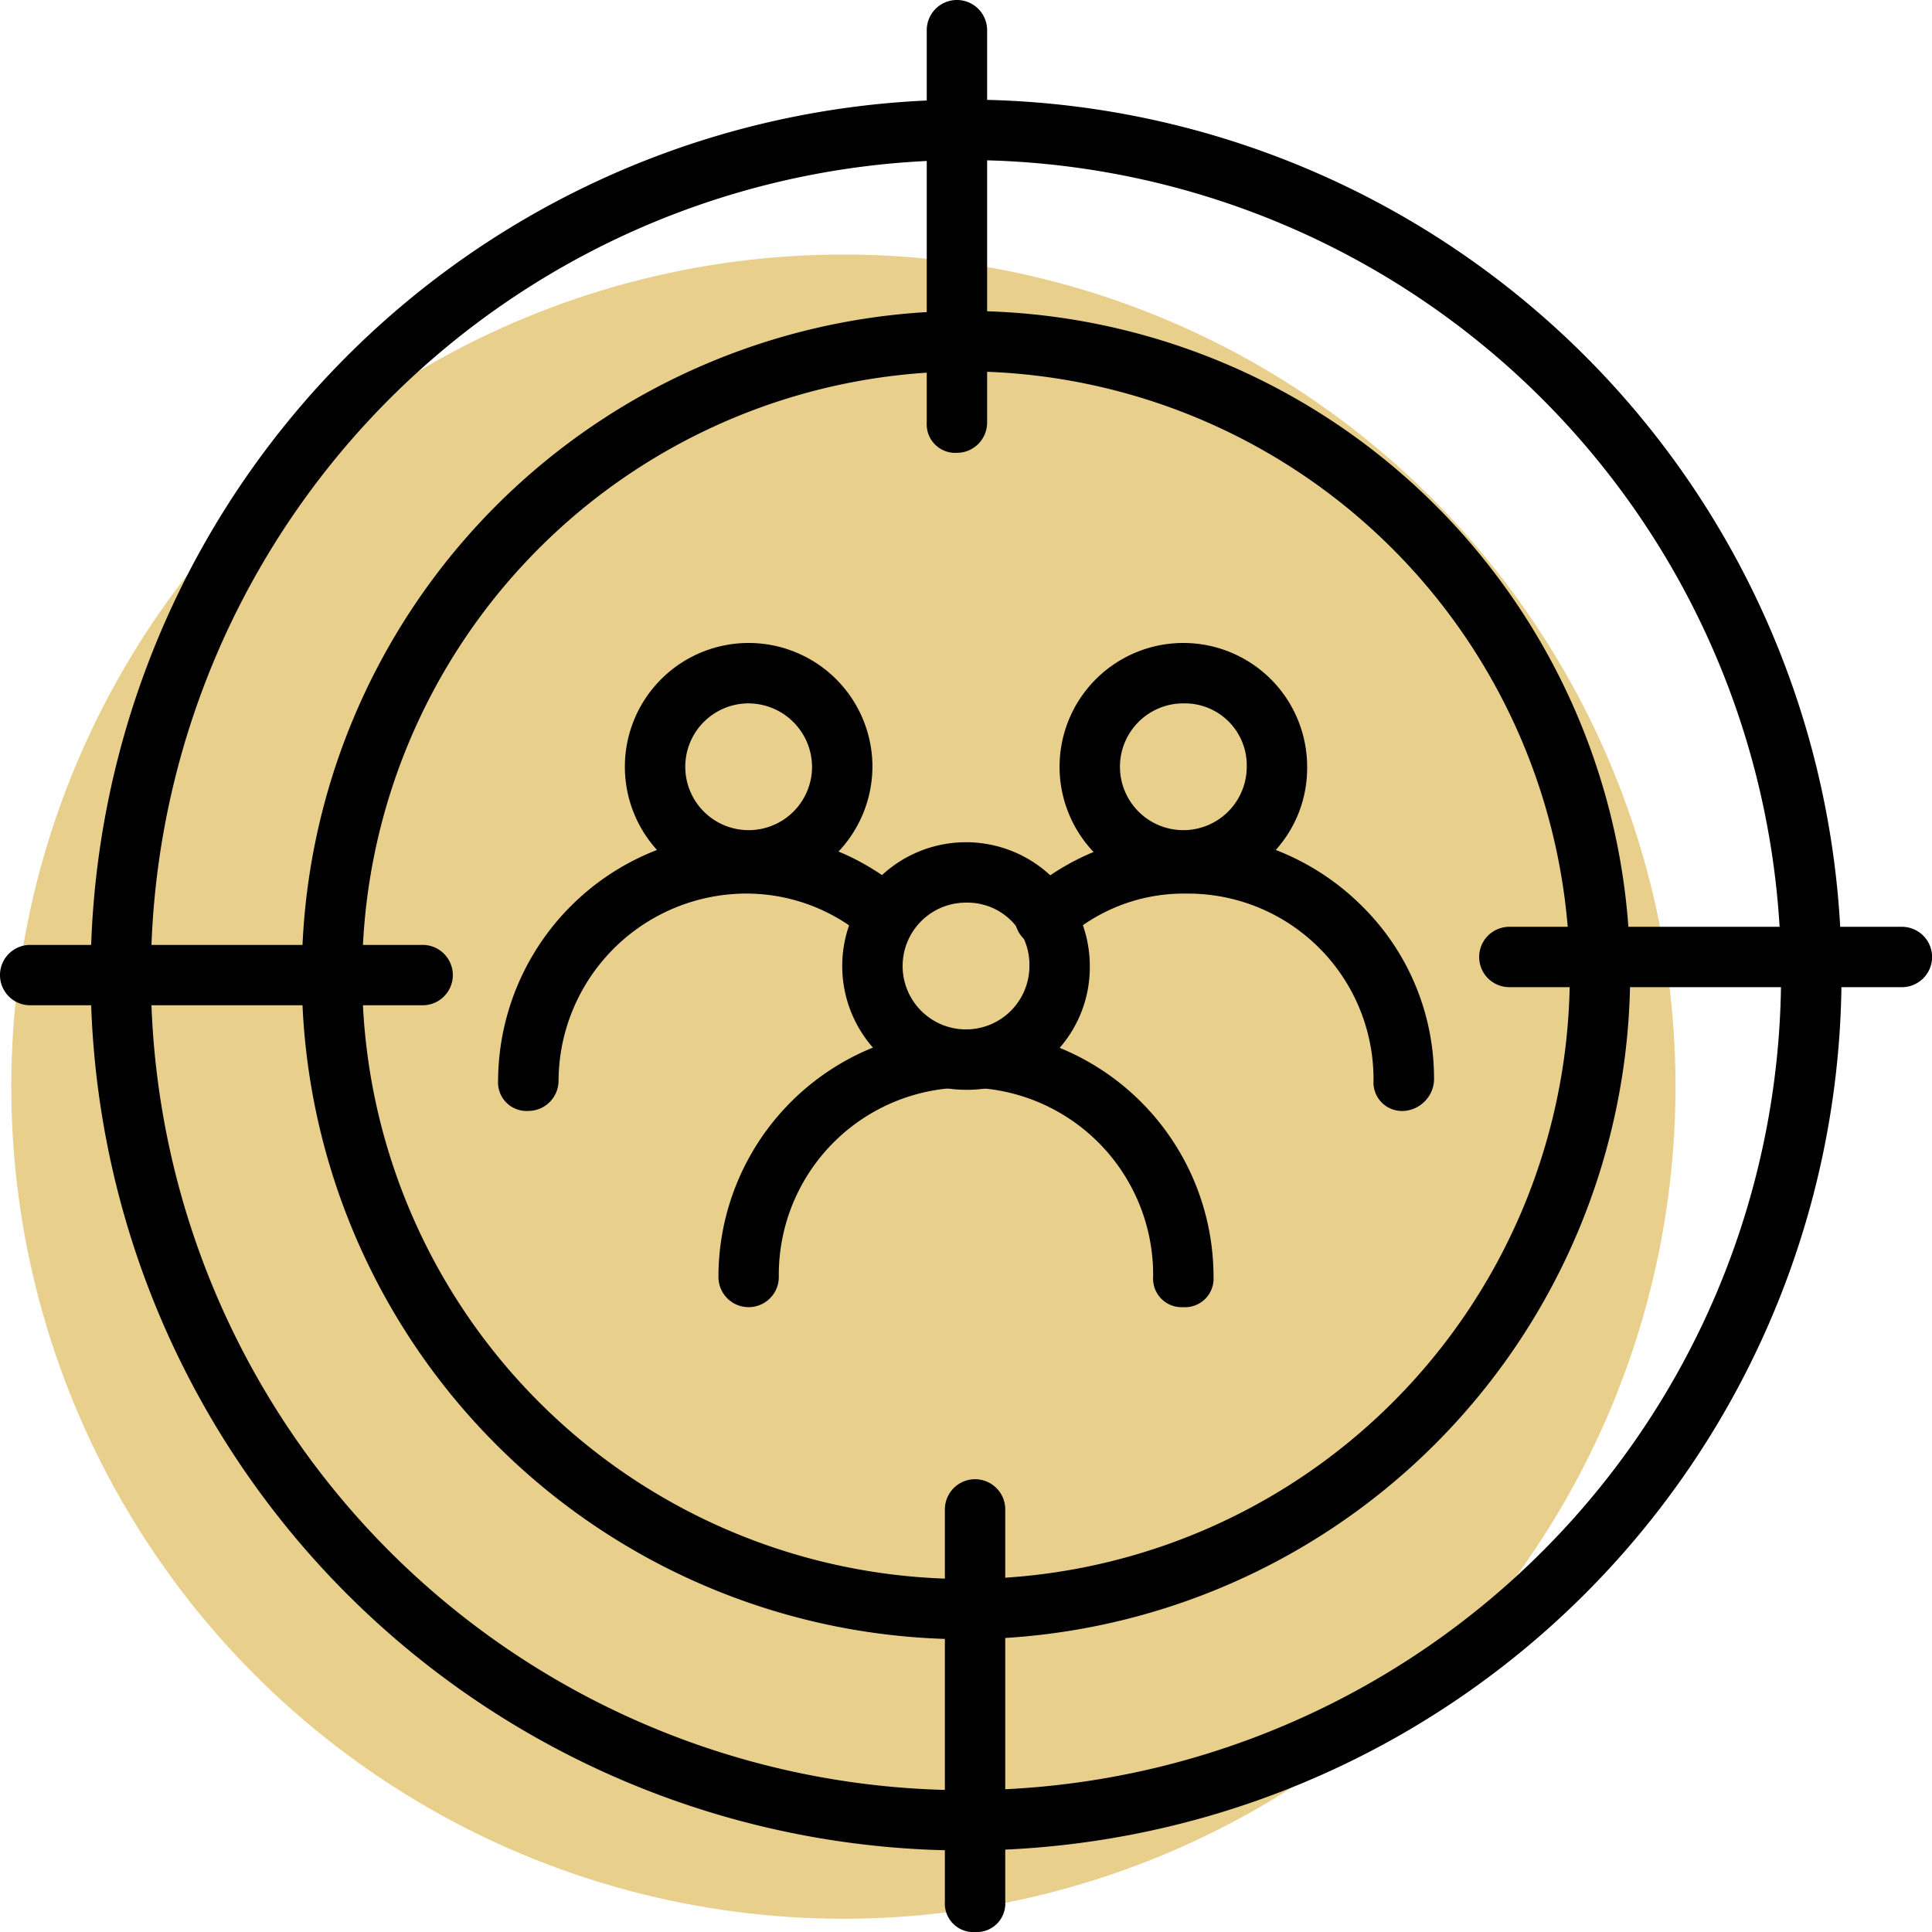 <svg xmlns="http://www.w3.org/2000/svg" width="74.059" height="74.061" viewBox="0 0 74.059 74.061"><g transform="translate(-916.695 -2596)"><circle cx="31.897" cy="31.897" r="31.897" transform="translate(917.128 2605.757)" fill="#e8cf8b"/><path d="M144.738,110.766A33.558,33.558,0,1,1,178.3,77.208,33.582,33.582,0,0,1,144.738,110.766Zm0-64.8a31.244,31.244,0,1,0,31.244,31.244,31.261,31.261,0,0,0-31.244-31.244Z" transform="translate(808.986 2556.169)"/><path d="M194.279,152.208a25.459,25.459,0,1,1,25.459-25.459A25.534,25.534,0,0,1,194.279,152.208Zm0-48.6a23.145,23.145,0,1,0,23.145,23.145A23.212,23.212,0,0,0,194.279,103.606Z" transform="translate(759.445 2506.629)"/><path d="M300.289,307.941a1.093,1.093,0,0,1-1.157-1.157,7.175,7.175,0,1,0-14.349,0,1.157,1.157,0,0,1-2.314,0,9.489,9.489,0,1,1,18.978,0,1.094,1.094,0,0,1-1.158,1.157Z" transform="translate(661.766 2338.166)"/><path d="M320.979,255.727a4.745,4.745,0,1,1,4.745-4.745A4.693,4.693,0,0,1,320.979,255.727Zm0-7.175a2.43,2.43,0,1,0,2.43,2.43A2.373,2.373,0,0,0,320.979,248.553Z" transform="translate(632.746 2382.048)"/><path d="M223.513,254.411a1.093,1.093,0,0,1-1.157-1.157,9.532,9.532,0,0,1,9.489-9.489,9.192,9.192,0,0,1,6.133,2.314,1.149,1.149,0,0,1-1.5,1.736,6.983,6.983,0,0,0-4.629-1.736,7.211,7.211,0,0,0-7.175,7.175,1.161,1.161,0,0,1-1.158,1.157Z" transform="translate(713.432 2384.174)"/><path d="M261.689,201.367a4.745,4.745,0,1,1,4.745-4.745A4.766,4.766,0,0,1,261.689,201.367Zm0-7.175a2.43,2.43,0,1,0,2.43,2.43A2.444,2.444,0,0,0,261.689,194.193Z" transform="translate(683.704 2428.77)"/><path d="M378.425,254.412a1.093,1.093,0,0,1-1.157-1.157,7.113,7.113,0,0,0-7.174-7.174,6.771,6.771,0,0,0-4.629,1.736,1.149,1.149,0,1,1-1.5-1.736,9.41,9.41,0,0,1,6.133-2.314,9.548,9.548,0,0,1,6.712,2.777,9.27,9.27,0,0,1,2.777,6.712,1.245,1.245,0,0,1-1.158,1.157Z" transform="translate(592.078 2384.173)"/><path d="M380.269,201.367a4.745,4.745,0,1,1,4.745-4.745A4.693,4.693,0,0,1,380.269,201.367Zm0-7.175a2.43,2.43,0,1,0,2.43,2.43A2.373,2.373,0,0,0,380.269,194.193Z" transform="translate(581.787 2428.77)"/><path d="M102.676,276.555H87.633a1.157,1.157,0,0,1,0-2.314h15.044a1.157,1.157,0,0,1,0,2.314Z" transform="translate(830.219 2357.98)"/><path d="M340.449,33.829a1.093,1.093,0,0,1-1.157-1.157V17.628a1.157,1.157,0,0,1,2.314,0V32.672A1.159,1.159,0,0,1,340.449,33.829Z" transform="translate(612.928 2579.529)"/><path d="M506.2,271.615H491.153a1.157,1.157,0,1,1,0-2.314H506.2a1.157,1.157,0,0,1,0,2.314Z" transform="translate(483.4 2362.226)"/><path d="M345.393,437.359a1.093,1.093,0,0,1-1.157-1.157V421.158a1.157,1.157,0,1,1,2.314,0V436.2a1.093,1.093,0,0,1-1.157,1.158Z" transform="translate(608.679 2232.702)"/></g></svg>